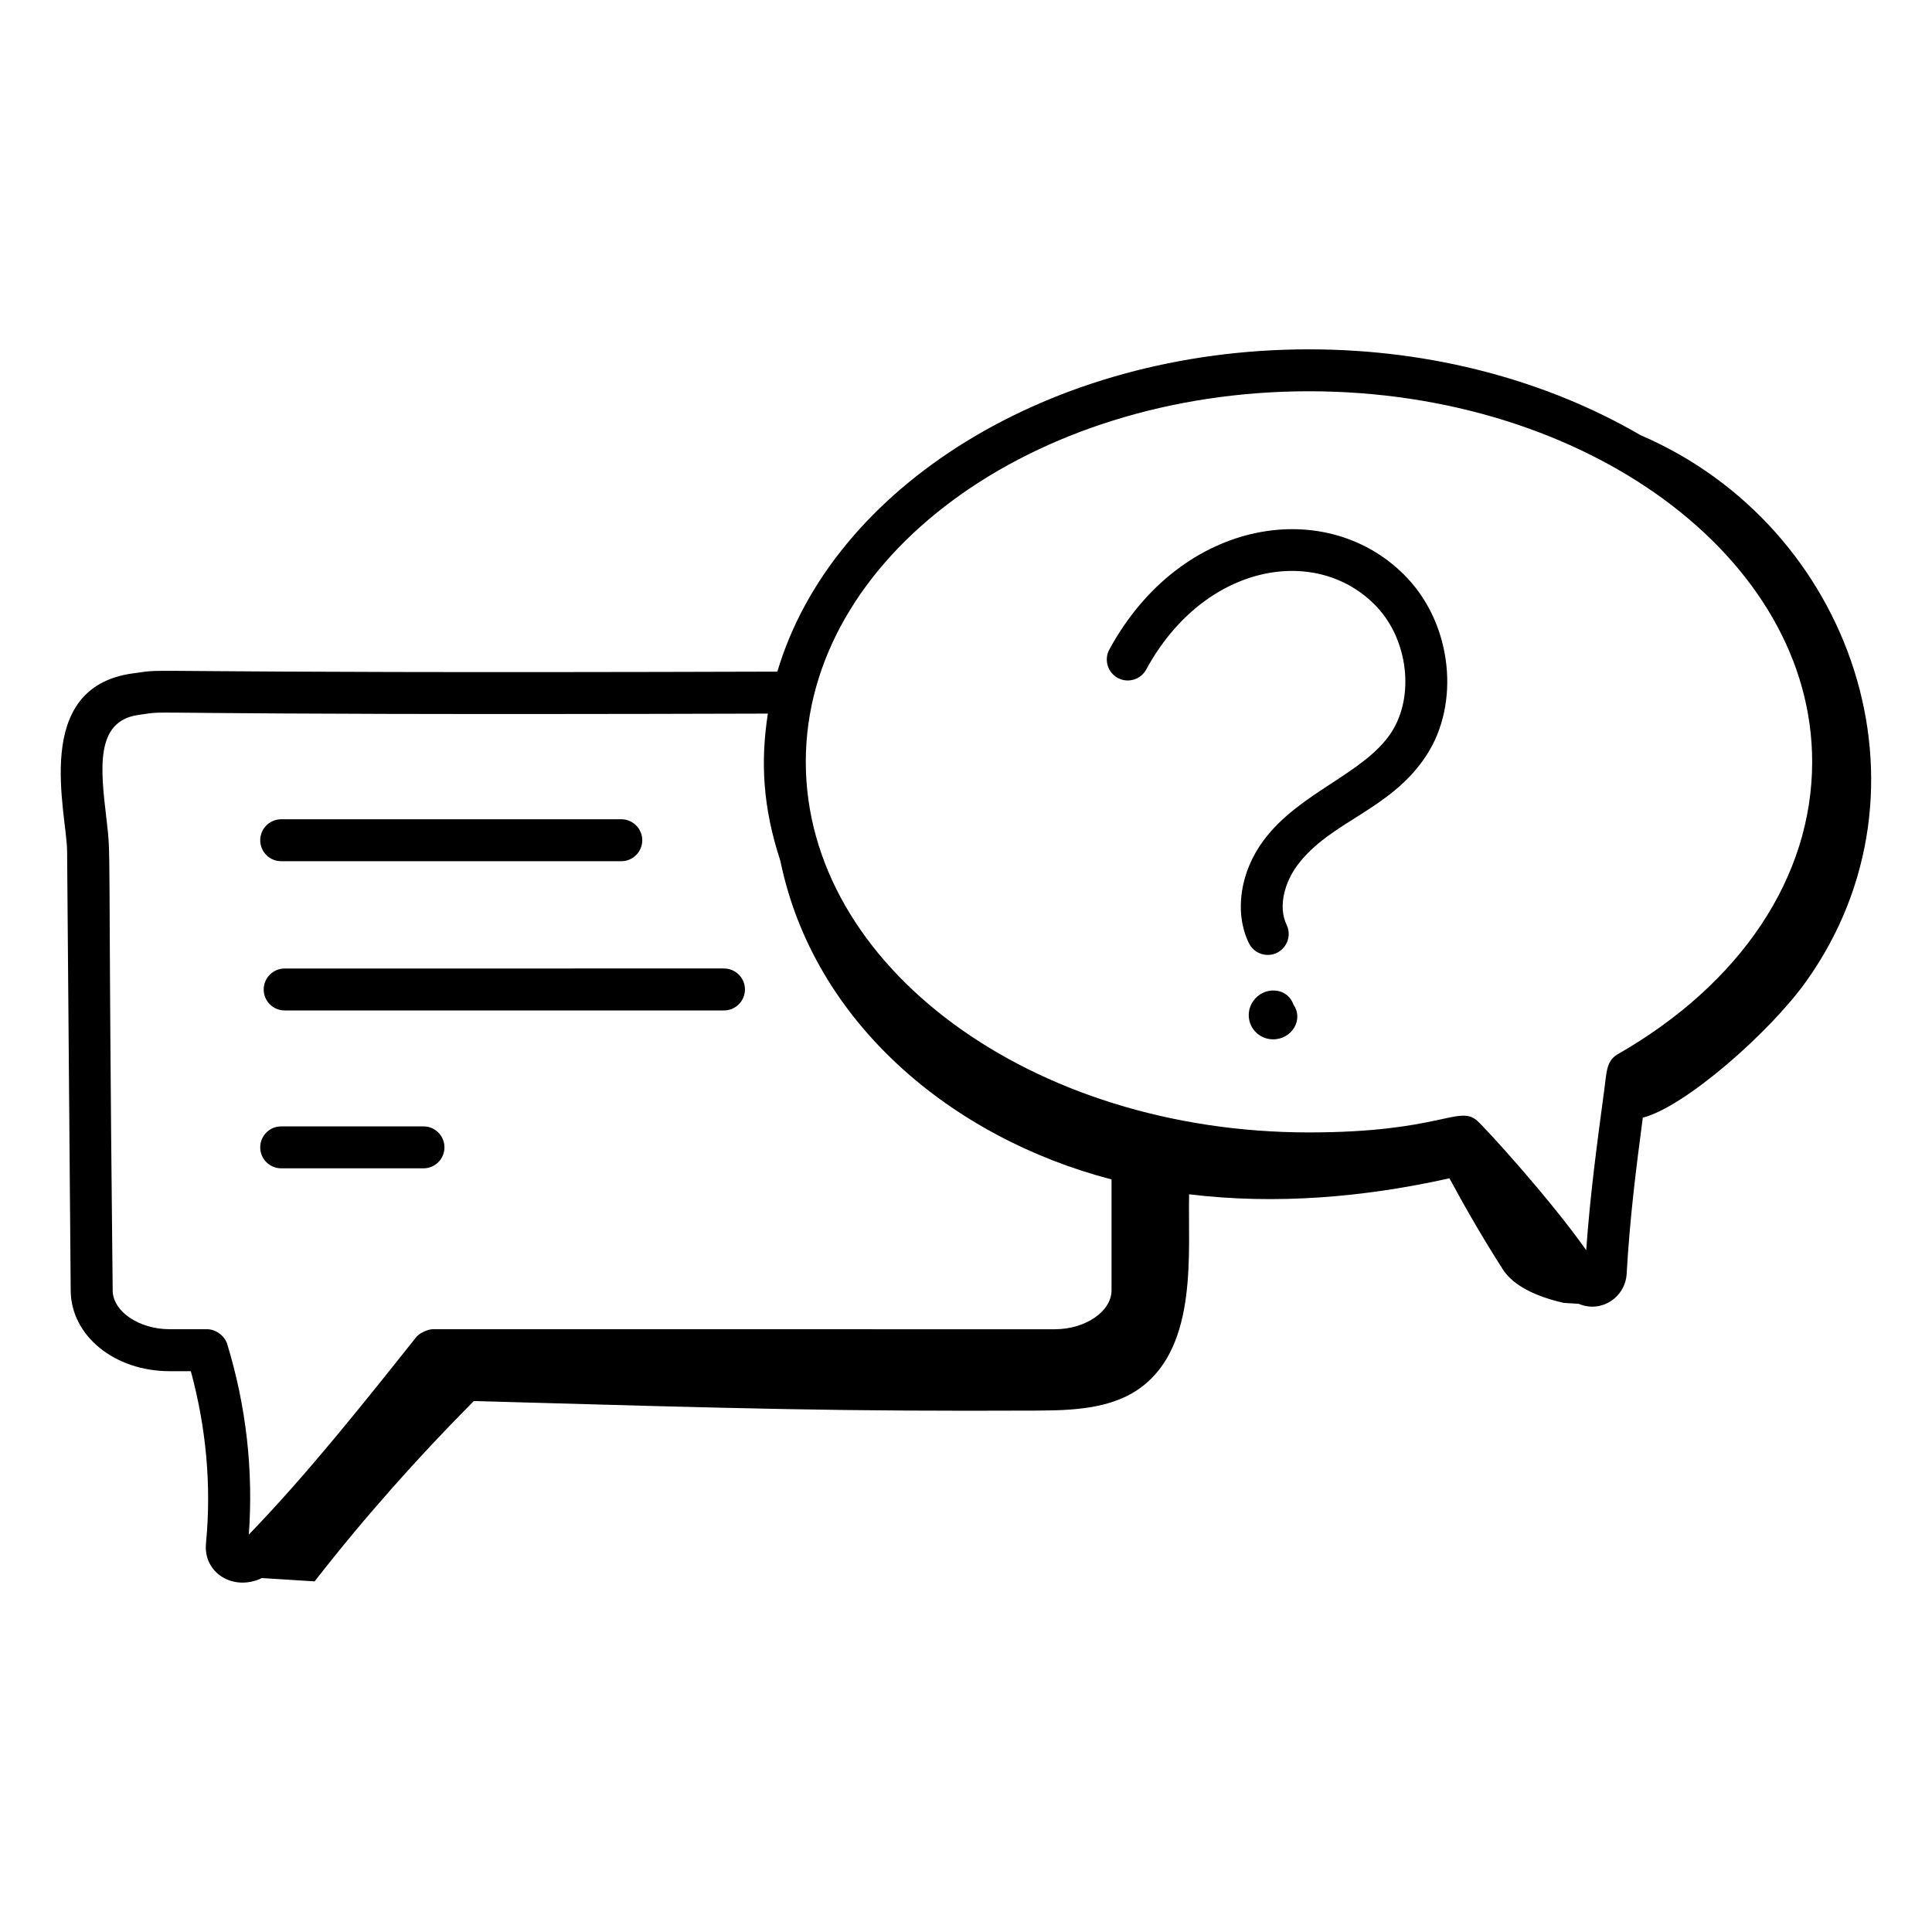 <?xml version="1.0" encoding="UTF-8"?>
<!-- Uploaded to: ICON Repo, www.svgrepo.com, Generator: ICON Repo Mixer Tools -->
<svg fill="#000000" width="800px" height="800px" version="1.1" viewBox="144 144 512 512" xmlns="http://www.w3.org/2000/svg">
 <g>
  <path d="m437.99 316.12c-1.469 2.691-0.469 6.07 2.227 7.539 2.691 1.461 6.074 0.469 7.535-2.227 15.434-28.352 45.508-33.234 61.148-16.574 8.305 8.84 10.008 23.77 3.797 33.27-7.176 10.945-24.266 15.766-33.785 28.516-6.312 8.457-7.863 19.168-3.957 27.277 0.957 1.988 2.941 3.148 5.012 3.148 4.055 0 6.789-4.258 5.004-7.965-2.426-5.035-0.316-11.57 2.852-15.809 8.801-11.793 24.633-14.484 34.176-29.086 9.004-13.754 6.812-34.383-4.988-46.957-20.691-22.02-59.867-16.336-79.02 18.867z"/>
  <path d="m476.1 409.32c-2.949 4.293-0.023 10.004 5.191 10.113h0.125c4.941 0 8.141-5.262 5.356-9.203-1.625-4.715-7.906-4.93-10.672-0.91z"/>
  <path d="m218.52 372.23h90.125c3.066 0 5.559-2.488 5.559-5.559 0-3.066-2.488-5.559-5.559-5.559l-90.125 0.004c-3.066 0-5.559 2.488-5.559 5.559 0 3.062 2.488 5.555 5.559 5.555z"/>
  <path d="m213.88 406.22c0 3.066 2.488 5.559 5.559 5.559h116.42c3.066 0 5.559-2.488 5.559-5.559 0-3.066-2.488-5.559-5.559-5.559l-116.42 0.004c-3.066 0-5.559 2.488-5.559 5.555z"/>
  <path d="m218.52 453.62h37.707c3.066 0 5.559-2.488 5.559-5.559 0-3.066-2.488-5.559-5.559-5.559h-37.707c-3.066 0-5.559 2.488-5.559 5.559 0 3.066 2.488 5.559 5.559 5.559z"/>
  <path d="m578.71 259.3c-24.371-14.188-54.77-22.723-87.824-22.723-68.793 0-126.41 36.605-140.88 85.414-182.29 0.562-159.34-1.078-170.84 0.469-26.957 3.711-17.469 36.84-17.383 47.125l0.953 116.46c0.098 11.969 11.621 21.336 26.23 21.336h5.609c4.059 14.969 5.496 30.285 4.012 45.625-0.762 7.867 7.285 12.82 14.828 9.195 4.656 0.293 9.309 0.586 13.965 0.879 13.023-16.738 27.207-32.707 42.184-47.789 73.844 2.098 97.109 2.742 148.81 2.531 9.75-0.039 20.242-0.352 28.059-6.184 15.094-11.262 12.355-35.828 12.691-51.141 22.891 2.805 46.371 0.82 68.992-4.238 4.402 8.176 9.164 16.367 14.168 24.16 2.082 3.242 6.691 6.727 16.191 8.871l3.875 0.227c6.031 2.574 12.371-1.738 12.727-7.93 0.844-14.59 2.375-26.996 4.285-41.406 10.977-2.723 33.617-22.496 43.363-36.203 36.098-50.77 12.297-120.5-44.023-144.68zm-404.85 226.66c-1.359-125.61-0.273-113.06-1.719-125.54-1.426-12.336-3.059-25.348 8.531-26.953 10.781-1.465-14.141 0.184 166.82-0.355-1.973 12.734-1.363 24.77 3.316 39.047 8.789 42.777 45.352 73.359 87.762 84.402v29.363c0 5.606-6.891 10.34-15.047 10.34l-164.88-0.004c-1.262 0-3.508 1.031-4.348 2.098-13.625 17.141-29.008 36.48-44.352 52.324 1.227-17.004-0.695-33.977-5.727-50.488-0.637-2.106-2.953-3.938-5.312-3.938h-9.93c-8.156 0.004-15.074-4.719-15.121-10.297zm390.5-10.645c-9.562-13.594-26.789-32.488-28.922-34.336-4.906-4.234-9.797 3.125-44.547 3.125-73.527 0-133.35-44.055-133.35-98.203 0-54.156 59.82-98.211 133.35-98.211 73.527 0 133.35 44.055 133.35 98.211 0 30.504-18.828 58.773-51.648 77.555-3 1.738-2.859 5.273-3.402 9-2.09 15.57-3.785 28.238-4.832 42.859z"/>
 </g>
</svg>